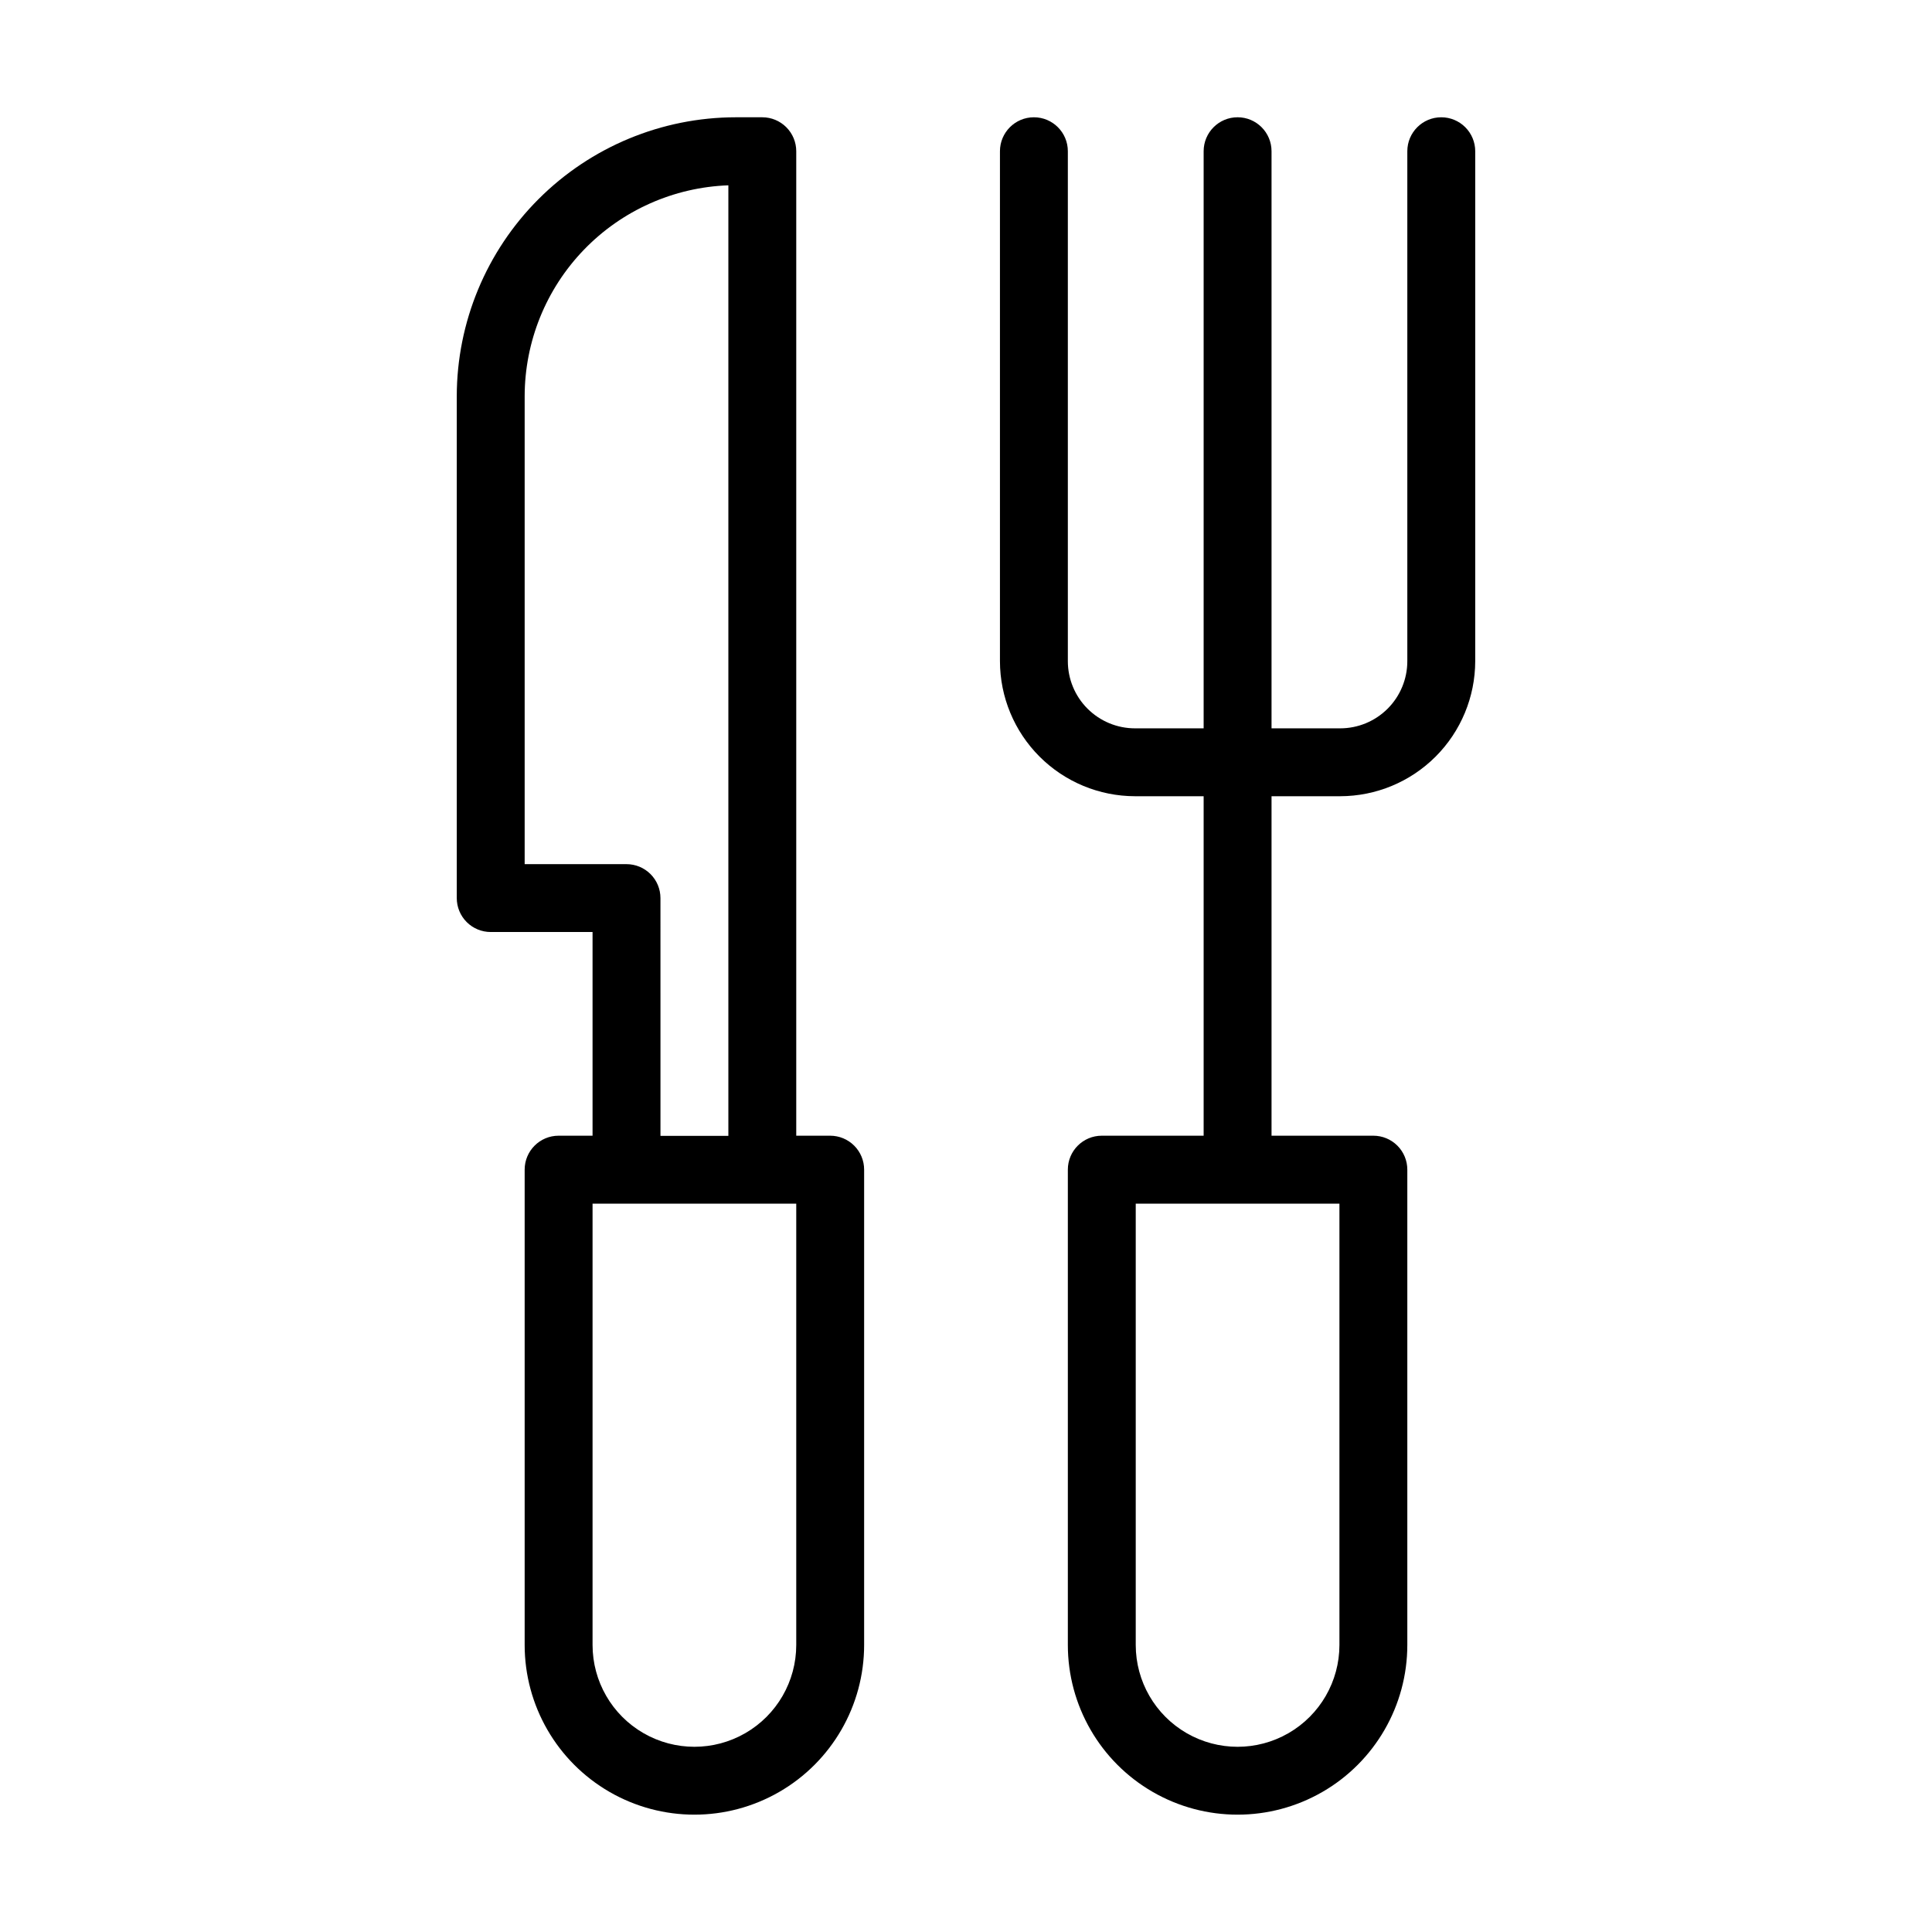 <?xml version="1.0" encoding="UTF-8"?>
<!-- Uploaded to: ICON Repo, www.iconrepo.com, Generator: ICON Repo Mixer Tools -->
<svg fill="#000000" width="800px" height="800px" version="1.1" viewBox="144 144 512 512" xmlns="http://www.w3.org/2000/svg">
 <g>
  <path d="m364.01 444.98h-8.996v-260.9c0-2.387-0.949-4.676-2.637-6.363s-3.973-2.637-6.359-2.637h-7.055c-19.598 0.023-38.383 7.82-52.238 21.676-13.859 13.859-21.652 32.645-21.676 52.242v133c0 2.387 0.945 4.676 2.633 6.363s3.977 2.633 6.363 2.633h26.988v53.98h-8.996c-4.969 0-8.996 4.027-8.996 8.996v125.95c0 16.07 8.574 30.922 22.492 38.957 13.918 8.035 31.062 8.035 44.98 0 13.918-8.035 22.492-22.887 22.492-38.957v-125.95c0-2.383-0.945-4.672-2.633-6.359s-3.977-2.637-6.363-2.637zm-53.98-71.973h-26.988v-124.01c0.02-14.488 5.652-28.406 15.719-38.828 10.066-10.422 23.781-16.539 38.262-17.059v251.91h-17.992l-0.004-63.016c0-2.383-0.945-4.672-2.633-6.359s-3.977-2.637-6.363-2.637zm44.984 206.92c0 9.645-5.144 18.555-13.496 23.375-8.348 4.82-18.637 4.82-26.988 0-8.352-4.82-13.496-13.73-13.496-23.375v-116.95h53.98z"/>
  <path d="m525.95 175.08c-4.969 0-8.996 4.031-8.996 9v135.14c0 4.719-1.875 9.246-5.211 12.582-3.336 3.34-7.863 5.215-12.582 5.215h-18.191v-152.94c0-4.969-4.027-9-8.996-9s-8.996 4.031-8.996 9v152.94h-18.191c-4.723 0-9.246-1.875-12.586-5.215-3.336-3.336-5.211-7.863-5.211-12.582v-135.14c0-4.969-4.027-9-8.996-9s-8.996 4.031-8.996 9v135.14c0.012 9.488 3.789 18.582 10.496 25.289 6.711 6.711 15.805 10.484 25.293 10.5h18.191v89.965h-26.992c-4.969 0-8.996 4.027-8.996 8.996v125.95c0 16.07 8.574 30.922 22.492 38.957 13.918 8.035 31.066 8.035 44.98 0 13.918-8.035 22.492-22.887 22.492-38.957v-125.95c0-2.383-0.945-4.672-2.633-6.359s-3.977-2.637-6.363-2.637h-26.988v-89.965h18.191c9.484-0.016 18.582-3.789 25.289-10.5 6.707-6.707 10.484-15.801 10.5-25.289v-135.14c0-2.387-0.949-4.676-2.637-6.363s-3.977-2.637-6.363-2.637zm-26.988 404.85c0 9.645-5.144 18.555-13.496 23.375-8.348 4.82-18.637 4.82-26.988 0-8.352-4.82-13.496-13.73-13.496-23.375v-116.95h53.98z"/>
 </g>
</svg>